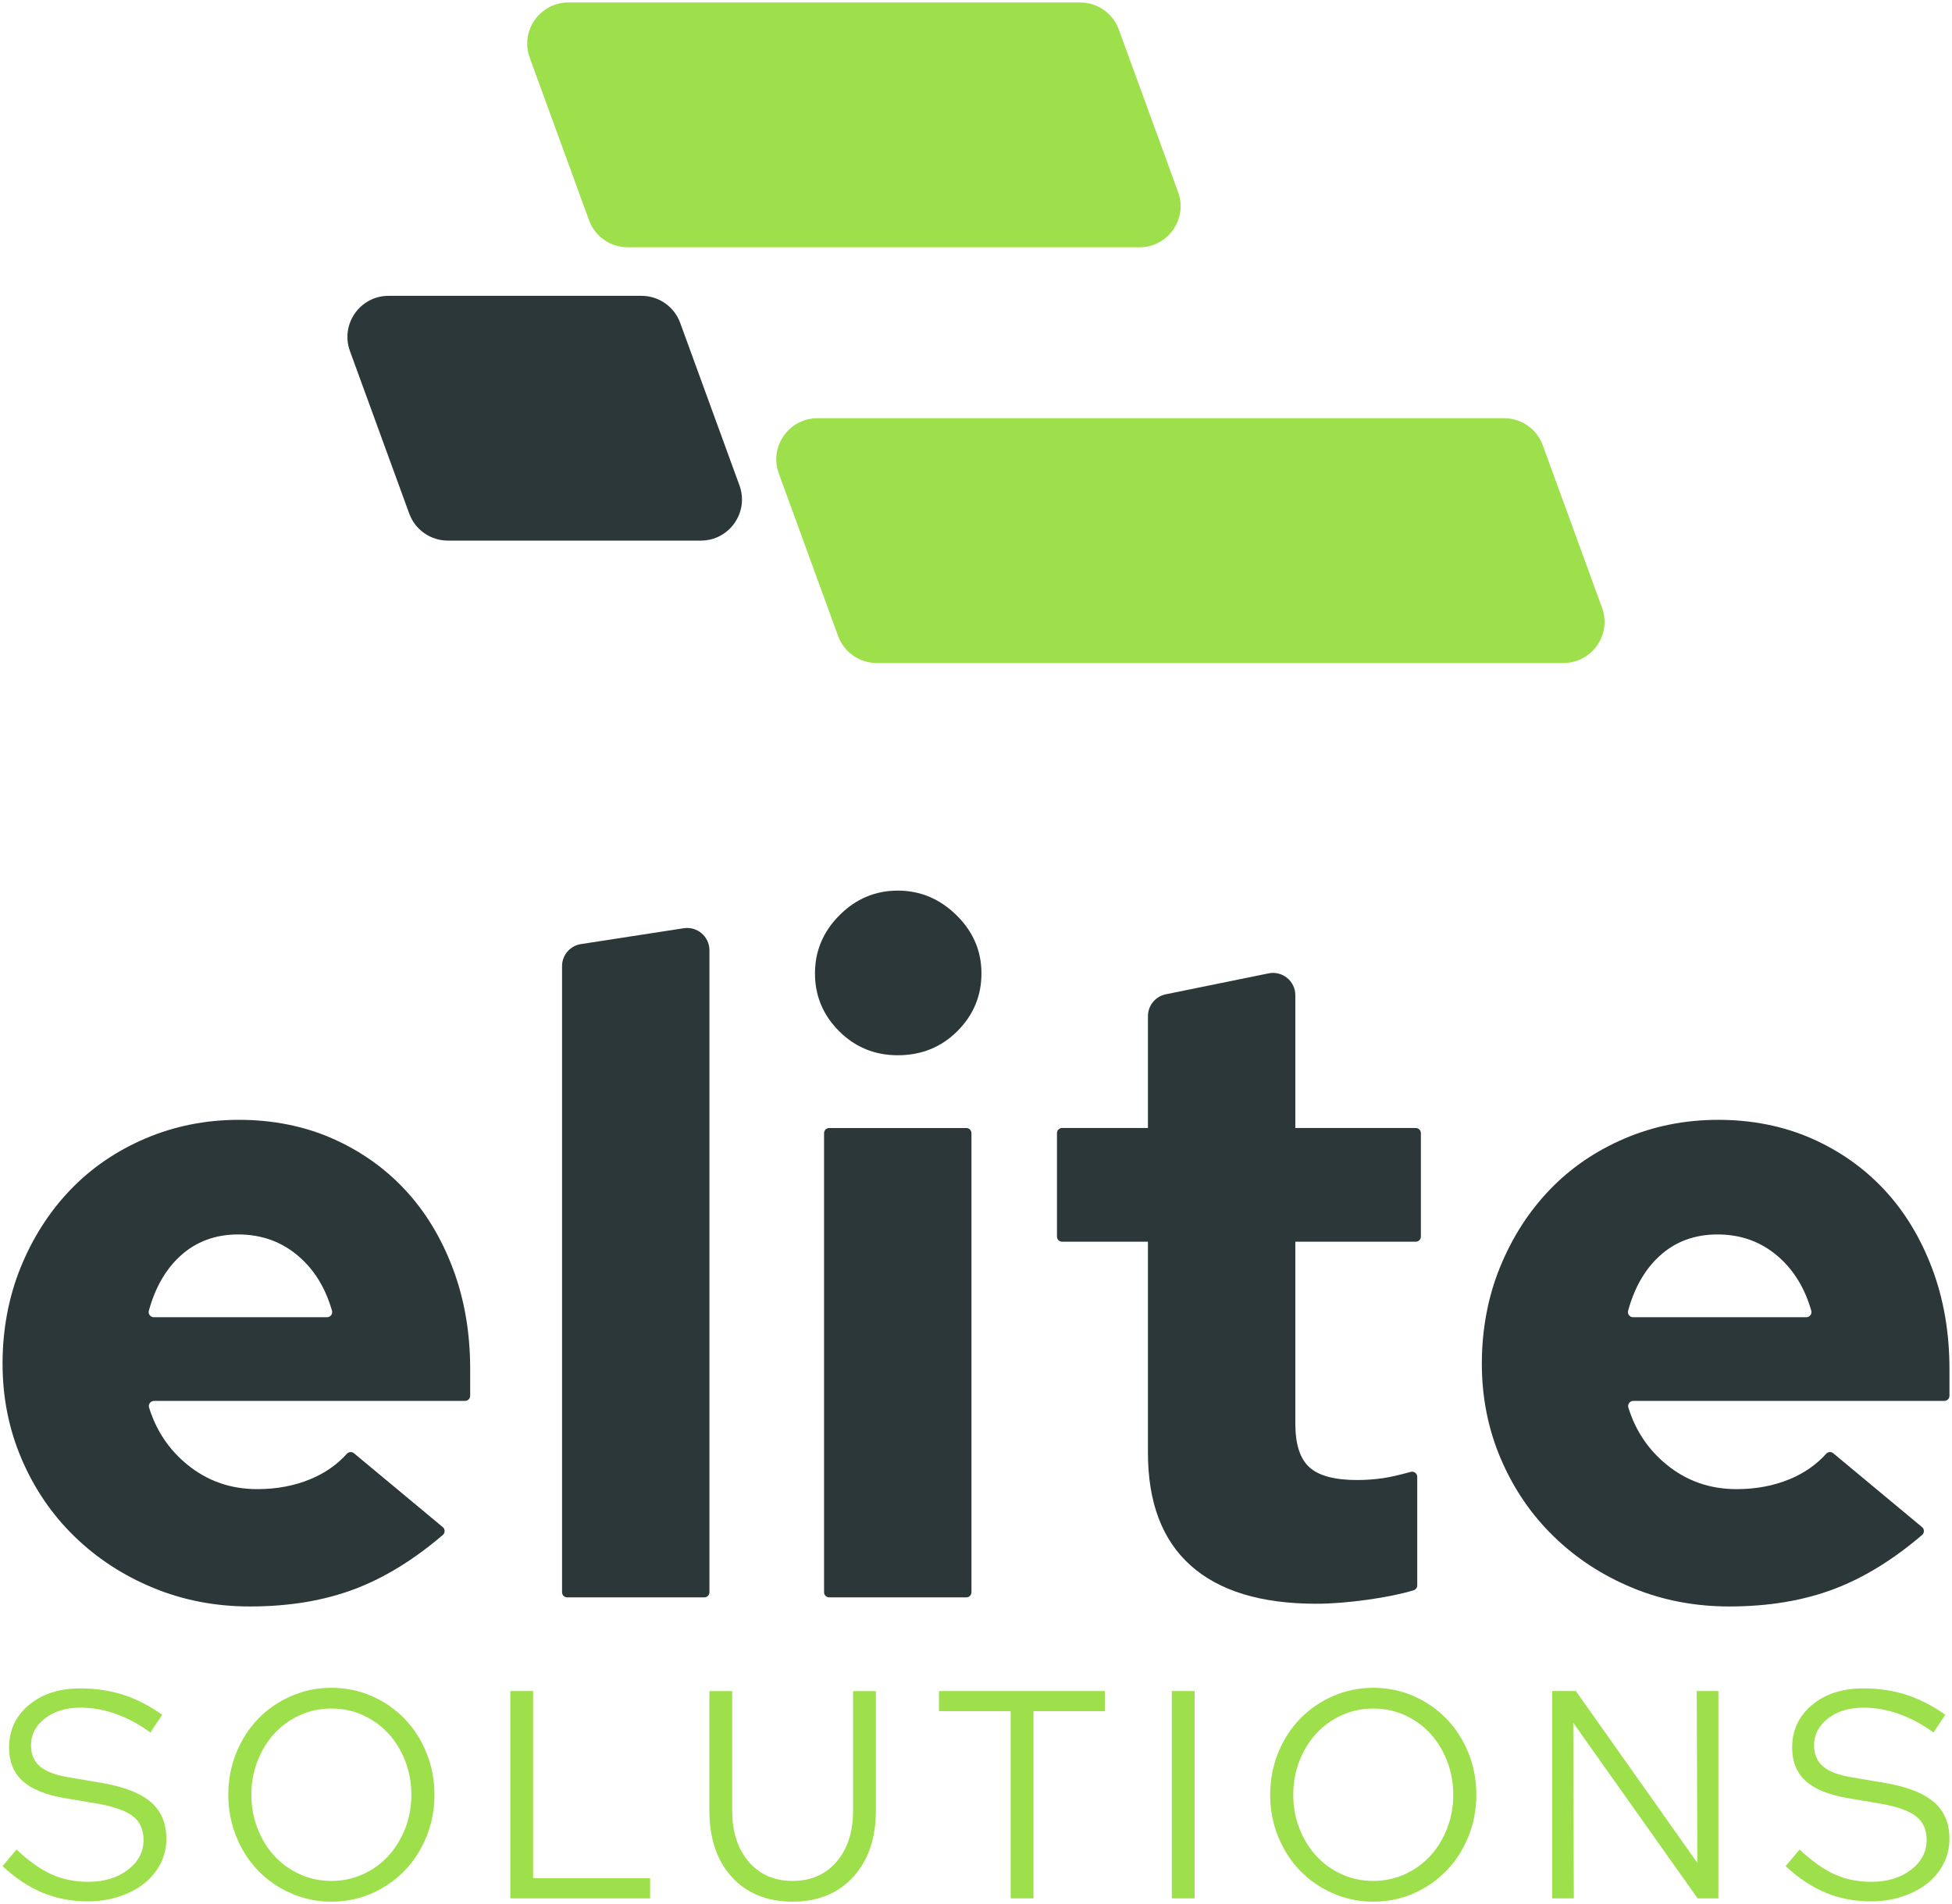 <?xml version="1.0" encoding="UTF-8"?><svg id="a" xmlns="http://www.w3.org/2000/svg" viewBox="0 0 2500 2439.17"><defs><style>.b{fill:#9de04b;}.c{fill:#2b3738;}</style></defs><g><g><path class="c" d="M567.08,1956.2c3.15,2.62,3.15,7.44,.03,10.1-36.91,31.53-74.15,54.47-111.75,68.84-39.62,15.15-84.68,22.72-135.16,22.72-44.28,0-85.64-7.97-124.09-23.89-38.45-15.91-72.06-37.87-100.79-65.83-28.75-27.97-51.27-60.97-67.58-99.04-16.31-38.05-24.47-78.83-24.47-122.34s7.76-85.44,23.3-123.51c15.53-38.05,36.7-71.08,63.5-99.04,26.8-27.97,58.84-49.9,96.13-65.83,37.29-15.91,77.28-23.89,120.01-23.89s83.31,7.97,119.43,23.89c36.12,15.93,67.18,37.87,93.22,65.83,26.02,27.96,46.41,61.57,61.17,100.79,14.75,39.24,22.14,82.15,22.14,128.76v34.19c0,3.64-2.95,6.59-6.59,6.59H197.24c-4.42,0-7.62,4.28-6.32,8.5,9.15,29.55,25.44,53.9,48.87,73.06,25.63,20.97,55.53,31.46,89.72,31.46,24.85,0,47.57-4.26,68.16-12.82,18.5-7.68,34.03-18.51,46.59-32.48,2.36-2.63,6.37-2.92,9.08-.66l113.73,94.6Zm-262.03-374.89c-29.53,0-54.38,9.32-74.57,27.97-18.5,17.07-31.78,40.33-39.85,69.76-1.15,4.18,2.04,8.31,6.37,8.31h221.85c4.36,0,7.55-4.18,6.35-8.37-8.21-28.7-22.24-51.73-42.09-69.12-21.76-19.02-47.77-28.55-78.07-28.55Z"/><path class="c" d="M908.61,1217.26v822.37c0,3.64-2.95,6.59-6.59,6.59h-175.59c-3.64,0-6.59-2.95-6.59-6.59v-802.05c0-14.08,10.27-26.06,24.19-28.21l131.68-20.32c17.29-2.67,32.89,10.71,32.89,28.21Z"/><path class="c" d="M1149.8,1351.76c-29.53,0-54.58-10.29-75.15-30.88-20.59-20.57-30.88-45.24-30.88-73.99s10.49-53.6,31.46-74.57c20.97-20.97,45.83-31.46,74.57-31.46s53.78,10.49,75.15,31.46c21.35,20.97,32.04,45.84,32.04,74.57s-10.3,53.42-30.88,73.99c-20.59,20.59-46.03,30.88-76.32,30.88Zm94.38,99.8v588.07c0,3.64-2.95,6.59-6.59,6.59h-175.59c-3.64,0-6.59-2.95-6.59-6.59v-588.07c0-3.64,2.95-6.59,6.59-6.59h175.59c3.64,0,6.59,2.95,6.59,6.59Z"/><path class="c" d="M1470.22,1860.95v-270.33h-109.93c-3.64,0-6.59-2.95-6.59-6.59v-132.48c0-3.64,2.95-6.59,6.59-6.59h109.93v-143.31c0-13.57,9.55-25.26,22.84-27.97l131.68-26.82c17.69-3.6,34.24,9.91,34.24,27.97v170.13h154.21c3.64,0,6.59,2.95,6.59,6.59v132.48c0,3.64-2.95,6.59-6.59,6.59h-154.21v233.04c0,26.42,6.01,45.06,18.06,55.93,12.04,10.89,32.43,16.31,61.17,16.31,10.87,0,21.74-.76,32.63-2.33,9.19-1.31,21.18-4.01,35.94-8.11,4.19-1.16,8.34,2,8.34,6.35v139.05c0,2.94-1.94,5.5-4.76,6.33-16.18,4.79-35.57,8.76-58.16,11.94-24.87,3.5-47.01,5.24-66.42,5.24-70.7,0-124.29-16.31-160.8-48.94-36.52-32.62-54.76-80.78-54.76-144.48Z"/><path class="c" d="M2461.65,1956.2c3.15,2.62,3.15,7.44,.03,10.1-36.91,31.53-74.15,54.47-111.75,68.84-39.62,15.15-84.68,22.72-135.16,22.72-44.28,0-85.64-7.97-124.09-23.89-38.45-15.91-72.06-37.87-100.79-65.83-28.75-27.97-51.27-60.97-67.58-99.04-16.31-38.05-24.47-78.83-24.47-122.34s7.76-85.44,23.3-123.51c15.53-38.05,36.7-71.08,63.5-99.04,26.8-27.97,58.84-49.9,96.13-65.83,37.29-15.91,77.28-23.89,120.01-23.89s83.31,7.97,119.43,23.89c36.12,15.93,67.18,37.87,93.22,65.83,26.02,27.96,46.41,61.57,61.17,100.79,14.75,39.24,22.14,82.15,22.14,128.76v34.19c0,3.64-2.95,6.59-6.59,6.59h-398.34c-4.42,0-7.62,4.28-6.32,8.5,9.15,29.55,25.44,53.9,48.87,73.06,25.63,20.97,55.53,31.46,89.72,31.46,24.85,0,47.57-4.26,68.16-12.82,18.5-7.68,34.03-18.51,46.59-32.48,2.36-2.63,6.37-2.92,9.08-.66l113.73,94.6Zm-262.03-374.89c-29.53,0-54.38,9.32-74.57,27.97-18.5,17.07-31.78,40.33-39.85,69.76-1.15,4.18,2.04,8.31,6.37,8.31h221.85c4.36,0,7.55-4.18,6.35-8.37-8.21-28.7-22.24-51.73-42.09-69.12-21.76-19.02-47.77-28.55-78.07-28.55Z"/></g><g><path class="b" d="M3.26,2390.46l17.83-21.25c15.94,14.93,30.92,25.55,44.96,31.87,14.04,6.33,29.65,9.49,46.86,9.49,20.49,0,37.43-5.12,50.84-15.37,13.4-10.24,20.11-22.96,20.11-38.13,0-13.15-4.49-23.27-13.47-30.35-8.98-7.08-24.22-12.52-45.72-16.31l-42.87-7.21c-24.28-4.3-42.06-11.7-53.31-22.2-11.26-10.49-16.88-24.6-16.88-42.3,0-22.26,8.47-40.47,25.42-54.64,16.94-14.16,38.82-21.25,65.64-21.25,19.73,0,38.07,2.72,55.02,8.16,16.94,5.44,33.64,13.98,50.08,25.61l-15.18,22.76c-13.66-10.11-28.14-17.96-43.44-23.52-15.31-5.56-30.67-8.35-46.1-8.35-18.47,0-33.64,4.62-45.53,13.85-11.89,9.24-17.83,20.68-17.83,34.34,0,11.64,3.92,20.74,11.76,27.32,7.84,6.58,20.61,11.26,38.32,14.04l42.49,7.21c28.08,5.06,48.56,13.28,61.46,24.66,12.9,11.38,19.35,26.94,19.35,46.67,0,11.38-2.53,22-7.59,31.87-5.06,9.86-12.08,18.34-21.06,25.42-8.98,7.08-19.67,12.65-32.06,16.69-12.4,4.04-25.8,6.07-40.22,6.07-20.74,0-40.03-3.74-57.86-11.19-17.83-7.46-34.85-18.78-51.03-33.96Z"/><path class="b" d="M556.44,2299.02c0,18.97-3.41,36.87-10.24,53.69-6.83,16.82-16.19,31.37-28.08,43.63-11.89,12.27-25.87,21.95-41.92,29.03-16.07,7.08-33.33,10.62-51.79,10.62s-35.42-3.54-51.6-10.62c-16.19-7.08-30.23-16.75-42.11-29.03-11.89-12.27-21.25-26.81-28.08-43.63-6.83-16.82-10.24-34.72-10.24-53.69s3.42-36.86,10.24-53.69c6.83-16.82,16.18-31.36,28.08-43.63,11.89-12.27,25.92-21.94,42.11-29.02,16.18-7.08,33.39-10.62,51.6-10.62s35.72,3.55,51.79,10.62c16.06,7.08,30.03,16.76,41.92,29.02,11.89,12.27,21.25,26.81,28.08,43.63,6.83,16.82,10.24,34.72,10.24,53.69Zm-29.59,0c0-15.43-2.66-29.91-7.97-43.44-5.31-13.53-12.52-25.23-21.63-35.1-9.11-9.86-19.92-17.64-32.44-23.33-12.52-5.69-25.99-8.54-40.41-8.54s-27.89,2.85-40.41,8.54c-12.52,5.69-23.33,13.47-32.44,23.33-9.11,9.86-16.31,21.57-21.63,35.1-5.31,13.54-7.97,28.02-7.97,43.44s2.66,29.91,7.97,43.44c5.31,13.54,12.52,25.23,21.63,35.1,9.11,9.87,19.92,17.64,32.44,23.33,12.52,5.69,25.99,8.54,40.41,8.54s27.89-2.85,40.41-8.54c12.52-5.69,23.33-13.47,32.44-23.33,9.11-9.86,16.31-21.56,21.63-35.1,5.31-13.53,7.97-28.01,7.97-43.44Z"/><path class="b" d="M653.57,2431.81v-265.59h29.21v239.79h149.87v25.8h-179.08Z"/><path class="b" d="M1121.76,2319.51c0,35.42-9.67,63.68-29.02,84.8-19.35,21.12-45.22,31.68-77.59,31.68s-58.56-10.49-77.78-31.49c-19.22-20.99-28.83-49.32-28.83-84.99v-153.28h29.21v153.28c0,27.07,7.02,48.82,21.06,65.26,14.04,16.45,32.82,24.66,56.34,24.66s42.3-8.22,56.34-24.66c14.04-16.44,21.06-38.19,21.06-65.26v-153.28h29.21v153.28Z"/><path class="b" d="M1202.57,2192.02v-25.8h212.47v25.8h-91.44v239.79h-29.21v-239.79h-91.82Z"/><path class="b" d="M1500.79,2431.81v-265.59h29.21v265.59h-29.21Z"/><path class="b" d="M1890.82,2299.02c0,18.97-3.41,36.87-10.24,53.69-6.83,16.82-16.19,31.37-28.08,43.63-11.89,12.27-25.87,21.95-41.92,29.03-16.07,7.08-33.33,10.62-51.79,10.62s-35.42-3.54-51.6-10.62c-16.19-7.08-30.23-16.75-42.12-29.03-11.89-12.27-21.25-26.81-28.08-43.63-6.83-16.82-10.24-34.72-10.24-53.69s3.41-36.86,10.24-53.69c6.83-16.82,16.18-31.36,28.08-43.63,11.89-12.27,25.92-21.94,42.12-29.02,16.18-7.08,33.39-10.62,51.6-10.62s35.72,3.55,51.79,10.62c16.06,7.08,30.03,16.76,41.92,29.02,11.89,12.27,21.25,26.81,28.08,43.63,6.83,16.82,10.24,34.72,10.24,53.69Zm-29.59,0c0-15.43-2.66-29.91-7.97-43.44-5.31-13.53-12.52-25.23-21.63-35.1-9.1-9.86-19.92-17.64-32.44-23.33-12.52-5.69-25.99-8.54-40.41-8.54s-27.89,2.85-40.41,8.54c-12.52,5.69-23.33,13.47-32.44,23.33-9.11,9.86-16.31,21.57-21.63,35.1-5.31,13.54-7.97,28.02-7.97,43.44s2.66,29.91,7.97,43.44c5.31,13.54,12.52,25.23,21.63,35.1,9.11,9.87,19.92,17.64,32.44,23.33,12.52,5.69,25.99,8.54,40.41,8.54s27.89-2.85,40.41-8.54c12.52-5.69,23.33-13.47,32.44-23.33,9.11-9.86,16.32-21.56,21.63-35.1,5.31-13.53,7.97-28.01,7.97-43.44Z"/><path class="b" d="M1987.95,2166.23h30.35l155.56,220.06-.76-220.06h27.7v265.59h-26.56l-159.35-224.99,.76,224.99h-27.7v-265.59Z"/><path class="b" d="M2286.93,2390.46l17.83-21.25c15.94,14.93,30.92,25.55,44.96,31.87,14.04,6.33,29.65,9.49,46.86,9.49,20.49,0,37.43-5.12,50.84-15.37,13.4-10.24,20.11-22.96,20.11-38.13,0-13.15-4.49-23.27-13.47-30.35-8.98-7.08-24.22-12.52-45.72-16.31l-42.87-7.21c-24.28-4.3-42.06-11.7-53.31-22.2-11.26-10.49-16.88-24.6-16.88-42.3,0-22.26,8.47-40.47,25.42-54.64,16.94-14.16,38.82-21.25,65.64-21.25,19.73,0,38.07,2.72,55.01,8.16,16.94,5.44,33.64,13.98,50.08,25.61l-15.18,22.76c-13.66-10.11-28.14-17.96-43.44-23.52-15.31-5.56-30.67-8.35-46.1-8.35-18.47,0-33.64,4.62-45.53,13.85-11.89,9.24-17.83,20.68-17.83,34.34,0,11.64,3.92,20.74,11.76,27.32,7.84,6.58,20.61,11.26,38.32,14.04l42.49,7.21c28.08,5.06,48.57,13.28,61.46,24.66,12.9,11.38,19.35,26.94,19.35,46.67,0,11.38-2.53,22-7.59,31.87-5.06,9.86-12.08,18.34-21.06,25.42-8.98,7.08-19.67,12.65-32.06,16.69-12.4,4.04-25.8,6.07-40.22,6.07-20.74,0-40.03-3.74-57.86-11.19-17.83-7.46-34.85-18.78-51.03-33.96Z"/></g></g><g><path class="c" d="M897.56,692.51h-323.94c-22.14,0-41.91-13.84-49.5-34.63l-75.93-208.19c-12.54-34.37,12.91-70.74,49.5-70.74h323.94c22.14,0,41.91,13.84,49.5,34.63l75.93,208.19c12.54,34.37-12.91,70.74-49.5,70.74Z"/><path class="b" d="M1459.34,316.75H803.89c-22.14,0-41.91-13.84-49.5-34.63l-75.93-208.19c-12.54-34.37,12.91-70.74,49.5-70.74h655.45c22.14,0,41.91,13.84,49.5,34.63l75.93,208.19c12.54,34.37-12.91,70.74-49.5,70.74Z"/><path class="b" d="M2002.31,849.3h-879.44c-22.14,0-41.91-13.84-49.5-34.63l-75.93-208.19c-12.54-34.37,12.91-70.74,49.5-70.74h879.44c22.14,0,41.91,13.84,49.5,34.63l75.93,208.19c12.54,34.37-12.91,70.74-49.5,70.74Z"/></g></svg>